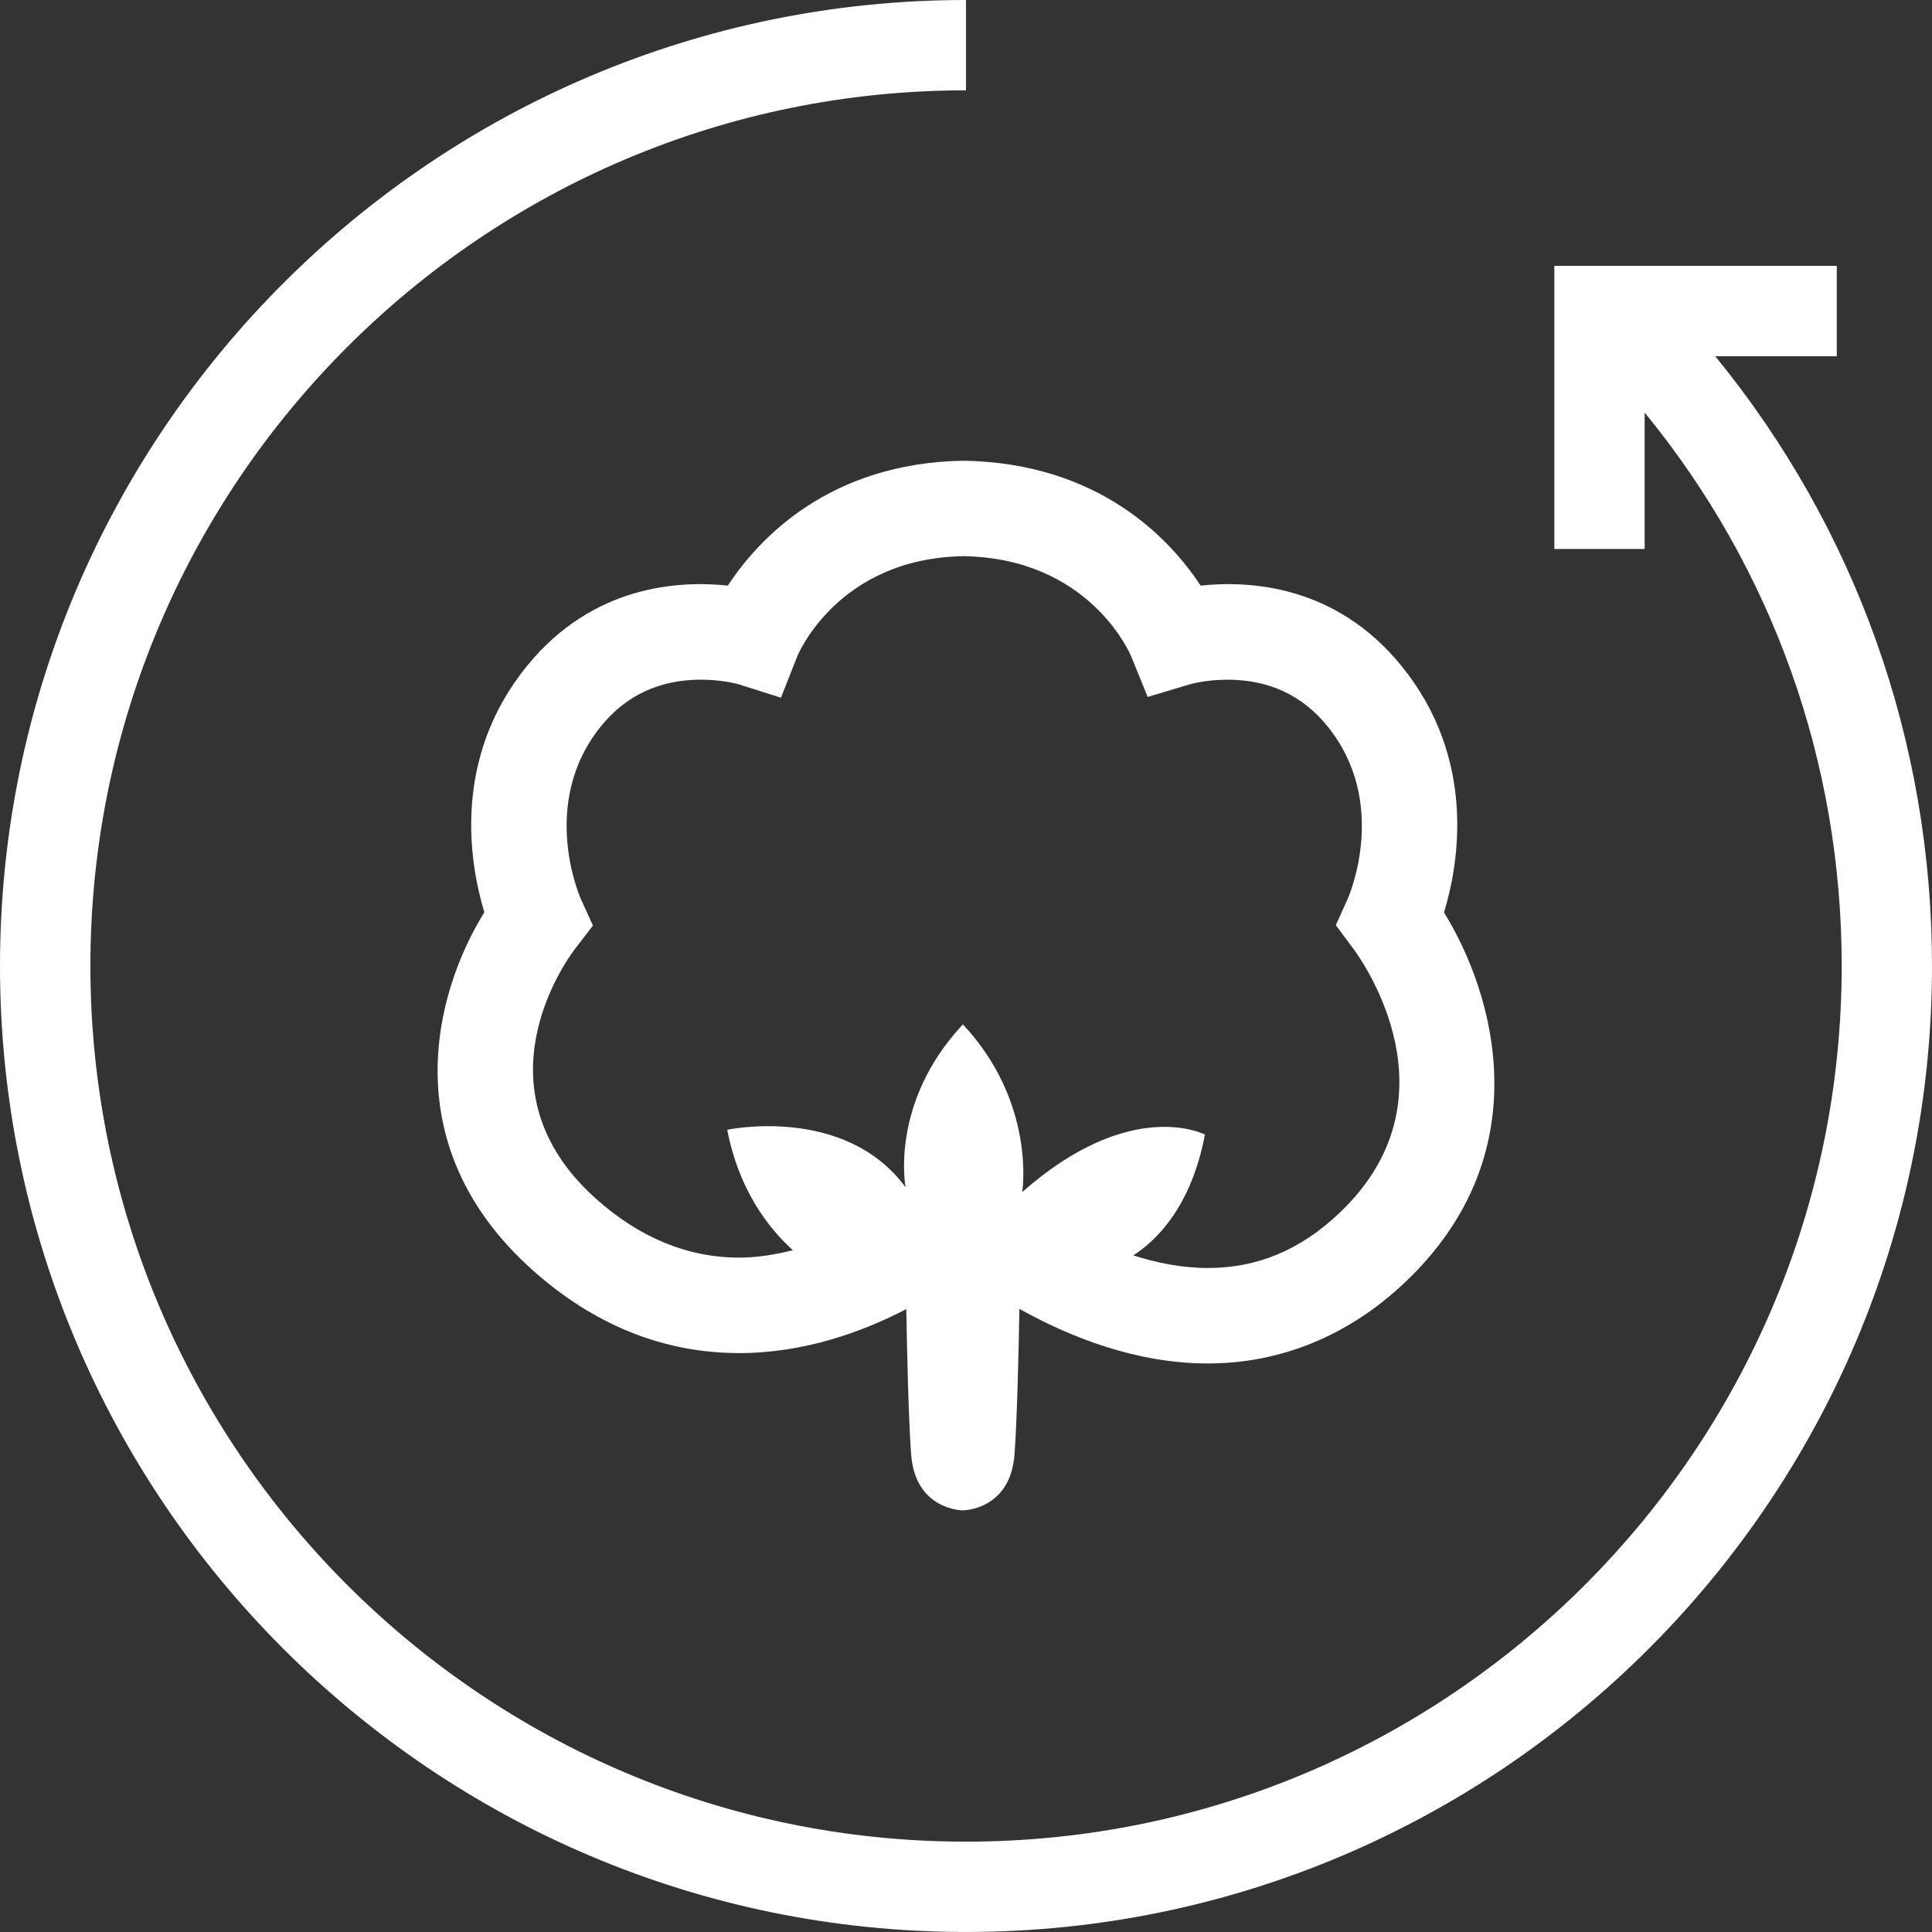 <?xml version="1.0" encoding="UTF-8"?><svg id="Capa_1" xmlns="http://www.w3.org/2000/svg" viewBox="0 0 792.89 792.88"><rect x="0" y="0" width="792.89" height="792.88" fill="#333333" stroke="none"/><defs><style>.cls-1{fill:#fff;}</style></defs><path class="cls-1" d="m753.81,146.19v-37.09h-115.91v116.21h37.06v-56c52.38,63.95,80.87,143.36,80.87,227.12,0,198.14-161.19,359.38-359.38,359.38S37.1,594.58,37.1,396.44,198.28,37.07,396.45,37.07V0C177.84,0,0,177.85,0,396.44s177.84,396.44,396.45,396.44,396.44-177.84,396.44-396.44c0-92.28-31.34-179.73-88.95-250.24h49.87Z"/><path class="cls-1" d="m592.62,374.47c6.05-19.83,13.58-63.06-17.5-101.24-26.98-33.18-62.43-35.02-82.37-32.9-12.61-19.12-41.65-50.34-97.35-51.25-55.24.92-84.13,32.13-96.7,51.25-20.01-2.12-55.37-.24-82.36,32.9-31.09,38.14-23.56,81.31-17.57,101.17-20.55,33.12-37.1,95.85,19.66,146.73,25.33,22.67,53.91,34.17,84.96,34.17,26.49,0,50.23-8.55,68.55-18.04.31,18.06.93,44.98,1.98,59.47,1.64,23.12,21.23,23.12,21.23,23.12,0,0,19.57,0,21.22-23.12,1.06-14.52,1.67-41.51,2-59.57,20.4,11.37,47.6,22.4,77.32,22.4s57.66-11.23,81.02-33.38c55.15-52.33,37.07-117.5,15.9-151.72Zm-42.9,123.32c-16.01,15.21-33.69,22.59-54.02,22.59-10.54,0-20.89-2.07-30.58-5.16,9.78-6.34,23.81-20.25,29.38-49.59,0,0-30.22-15.91-74.98,23.6,0,0,5.85-36.57-24.35-68.82-30.22,32.26-23.53,66.85-23.53,66.85-24.95-33.92-73.18-23.6-73.18-23.6,4.7,24.37,16.51,39.94,26.93,49.44-7.06,1.72-14.36,3.02-22,3.02-21.1,0-40.91-8.14-58.82-24.18-49.97-44.77-12.82-97-8.45-102.71l7.22-9.38-4.9-10.78c-.2-.4-17.58-39.33,8.28-71.11,10.27-12.65,24.05-19.03,40.98-19.03,8.9,0,15.34,1.87,15.34,1.87l17.46,5.54,6.71-17.01c.16-.39,16.49-40.21,68.19-41.08,51.46.84,68.23,39.61,68.82,41.08l6.79,16.7,17.23-5.17c.07-.02,6.51-1.92,15.49-1.92,16.94,0,30.74,6.38,40.99,19.03,25.5,31.33,8.99,69.59,8.29,71.11l-4.79,10.62,6.94,9.3c4.63,6.21,43.8,62.08-5.44,108.78Z"/></svg>